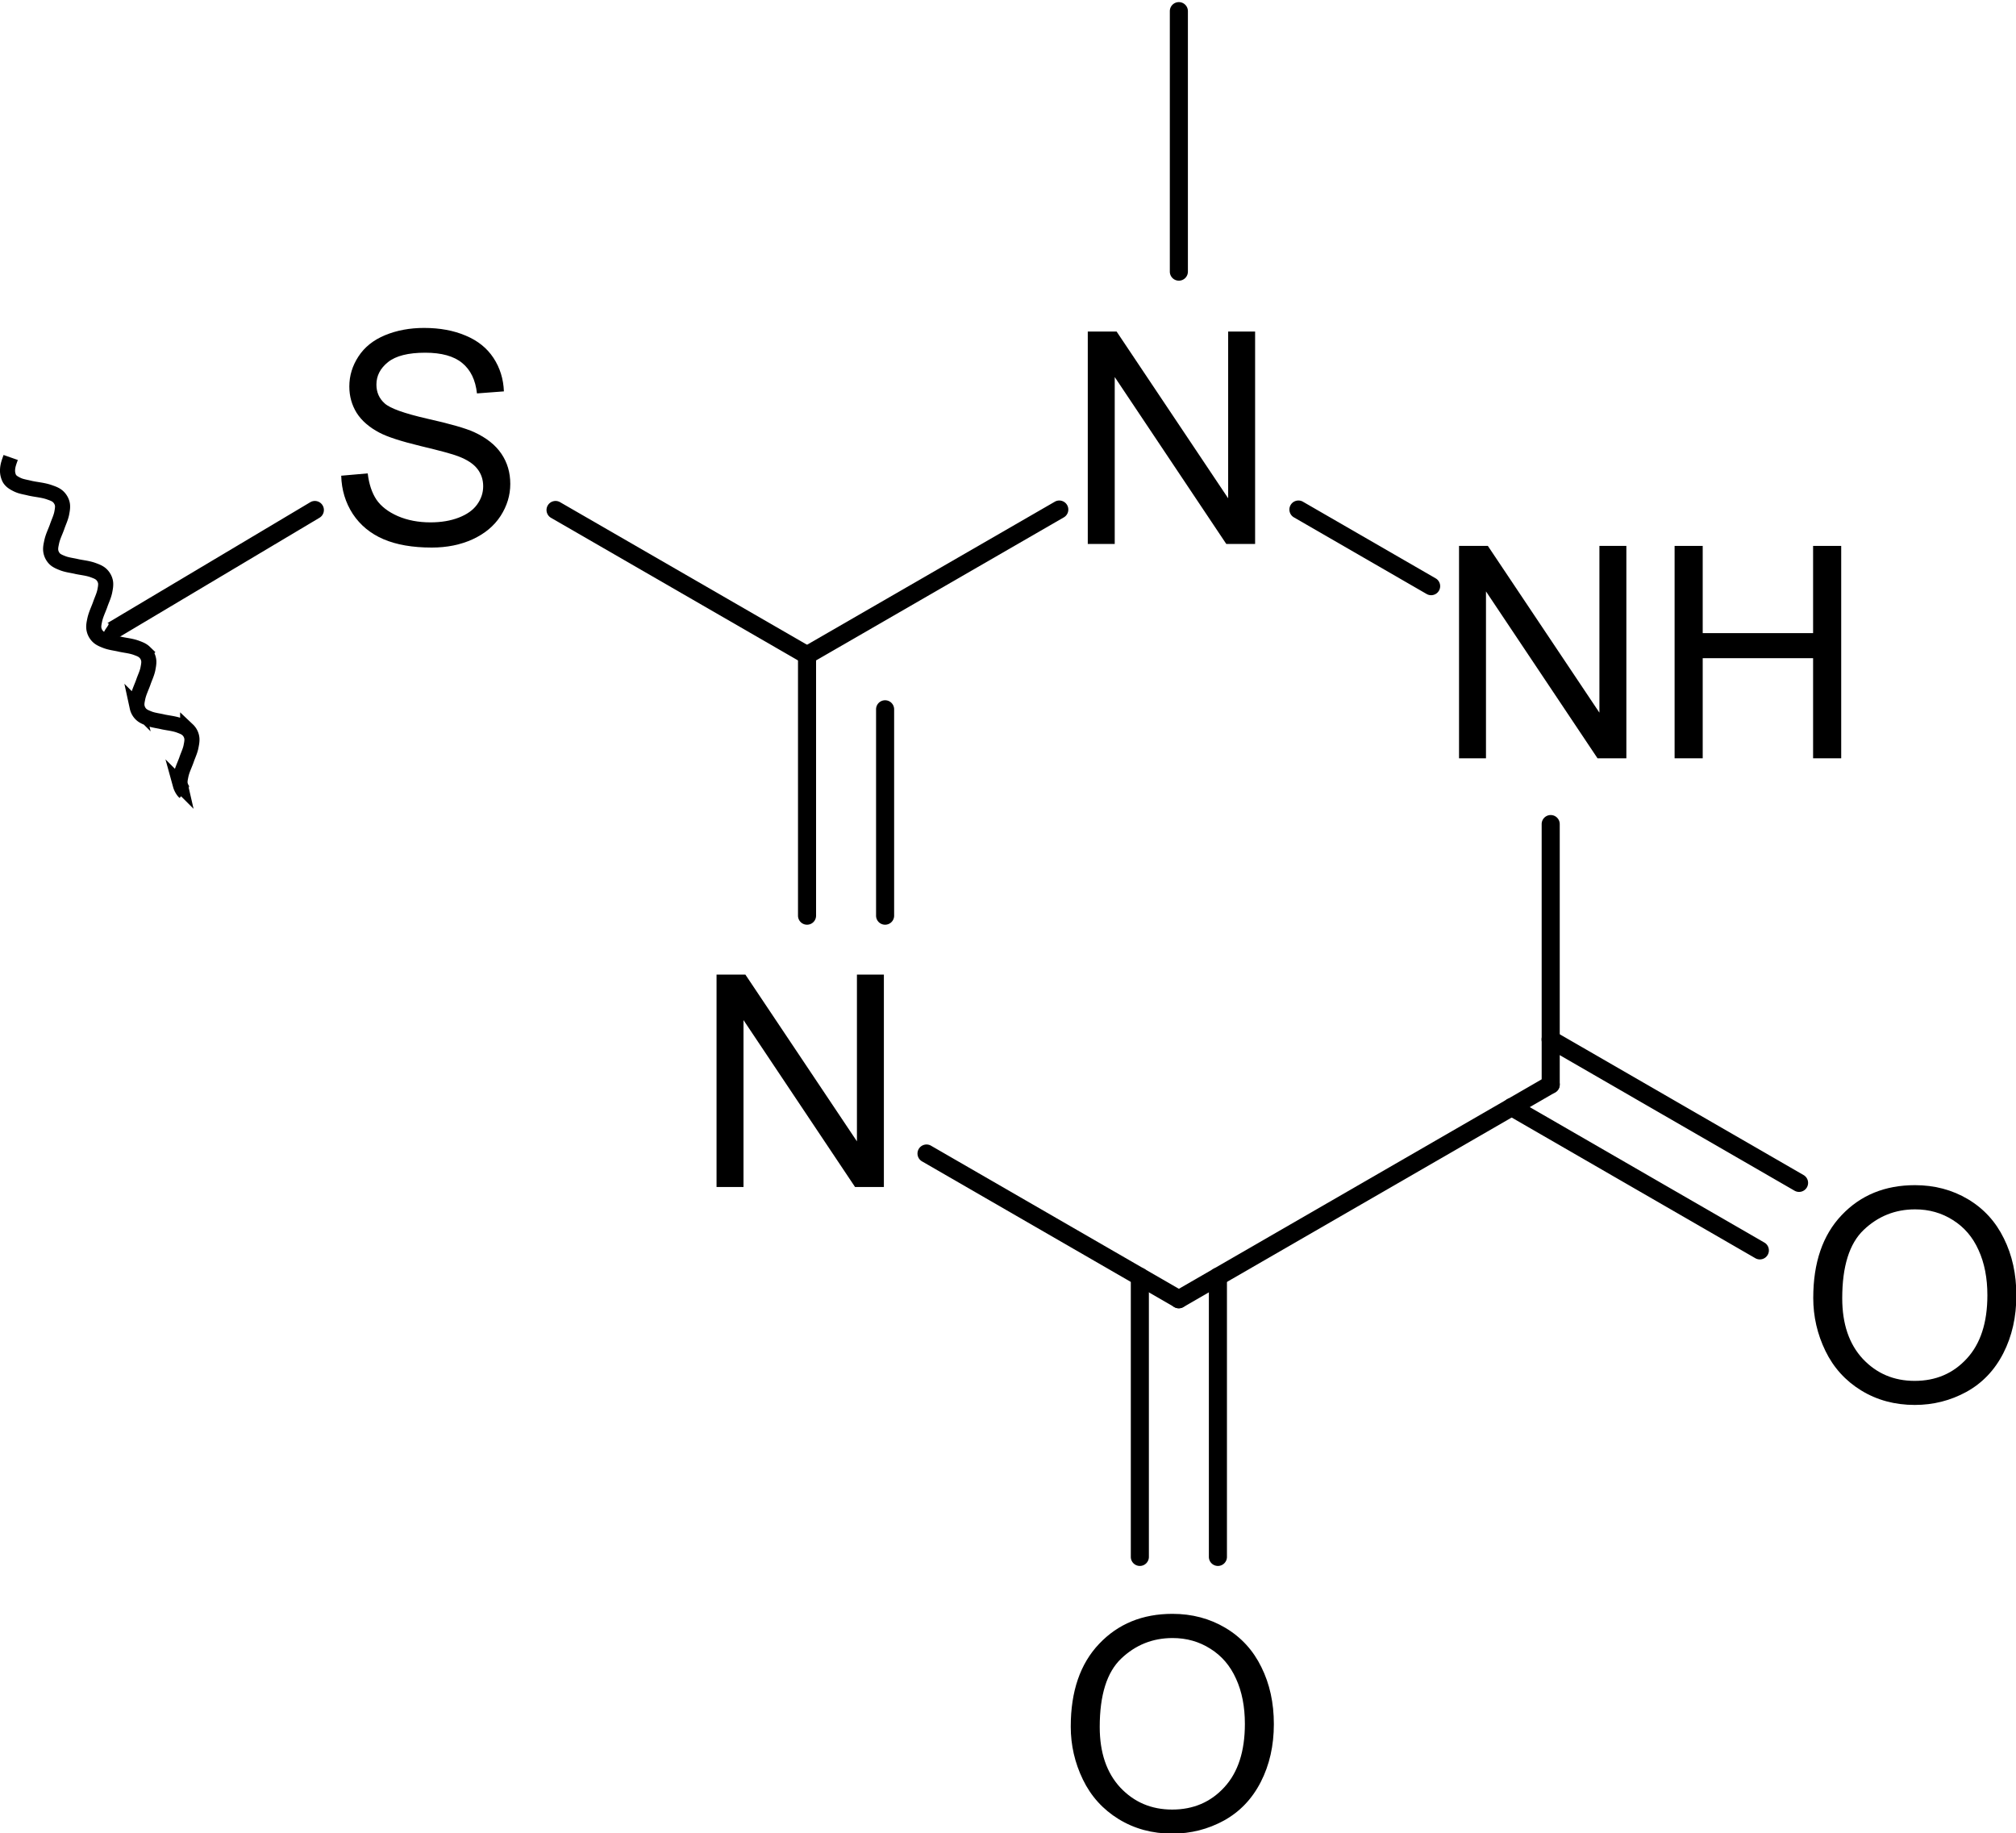 <svg xmlns="http://www.w3.org/2000/svg" width="333.472" height="303.222" viewBox="0 0 88.231 80.227">
  <defs>
    <clipPath id="a" clipPathUnits="userSpaceOnUse">
      <path d="M0 0h1095v540H0Z"/>
    </clipPath>
    <clipPath id="b" clipPathUnits="userSpaceOnUse">
      <path d="M-804.573-265.846h1095v540h-1095z"/>
    </clipPath>
    <clipPath id="c" clipPathUnits="userSpaceOnUse">
      <path d="M-865.127-372.207h1095v540h-1095z"/>
    </clipPath>
    <clipPath id="d" clipPathUnits="userSpaceOnUse">
      <path d="M-987.943-301.3h1095v540h-1095z"/>
    </clipPath>
    <clipPath id="e" clipPathUnits="userSpaceOnUse">
      <path d="M-926.533-265.846h1095v540h-1095z"/>
    </clipPath>
    <clipPath id="f" clipPathUnits="userSpaceOnUse">
      <path d="M-1047.898-407.662h1095v540h-1095z"/>
    </clipPath>
    <clipPath id="g" clipPathUnits="userSpaceOnUse">
      <path d="M-925.081-478.57h1095v540h-1095z"/>
    </clipPath>
  </defs>
  <path d="m766.88 324.508 33.532-19.979a1.492 1.492 0 1 1 1.492 2.585l-33.531 19.979a1.492 1.492 0 0 1-2.039-.546c-.412-.714 1.37-2.039.546-2.039z" clip-path="url(#a)" text-rendering="geometricPrecision" transform="matrix(.265 0 0 .265 -198.527 -58.723)"/>
  <path d="m841.656 304.529 41.533 23.978a1.492 1.492 0 1 1-1.493 2.585l-41.532-23.978a1.492 1.492 0 0 1 1.492-2.585z" clip-path="url(#a)" text-rendering="geometricPrecision" transform="matrix(.265 0 0 .265 -198.527 -58.723)"/>
  <path d="M902.922 410.808 944.6 434.87a1.492 1.492 0 0 1-1.492 2.584l-41.677-24.062a1.492 1.492 0 0 1 1.492-2.585z" clip-path="url(#a)" text-rendering="geometricPrecision" transform="matrix(.265 0 0 .265 -198.527 -58.723)"/>
  <path d="m943.107 434.87 61.408-35.454a1.492 1.492 0 1 1 1.493 2.584l-61.409 35.454a1.492 1.492 0 1 1-1.492-2.584z" clip-path="url(#a)" text-rendering="geometricPrecision" transform="matrix(.265 0 0 .265 -198.527 -58.723)"/>
  <path d="m1003.77 400.708-.001-43.017a1.492 1.492 0 1 1 2.984 0v43.017a1.492 1.492 0 0 1-2.984 0z" clip-path="url(#a)" text-rendering="geometricPrecision" transform="matrix(.265 0 0 .265 -198.527 -58.723)"/>
  <path d="m984.782 319.7-21.945-12.67a1.492 1.492 0 0 1 1.492-2.584l21.945 12.67a1.492 1.492 0 0 1-1.492 2.584z" clip-path="url(#a)" text-rendering="geometricPrecision" transform="matrix(.265 0 0 .265 -198.527 -58.723)"/>
  <path d="M896.827 338.735a1.492 1.492 0 0 0-2.984 0v34.082a1.492 1.492 0 1 0 2.985 0zm-12.892-8.935a1.492 1.492 0 1 0-2.985 0l.001 43.017a1.492 1.492 0 1 0 2.984 0z" clip-path="url(#a)" text-rendering="geometricPrecision" transform="matrix(.265 0 0 .265 -198.527 -58.723)"/>
  <path d="m881.696 328.507 41.676-24.06a1.492 1.492 0 0 1 1.492 2.584l-41.675 24.06a1.492 1.492 0 0 1-1.493-2.584z" clip-path="url(#a)" text-rendering="geometricPrecision" transform="matrix(.265 0 0 .265 -198.527 -58.723)"/>
  <path d="M1006.007 391.973a1.492 1.492 0 1 0-1.492 2.584l41.002 23.672a1.492 1.492 0 1 0 1.492-2.584zm-6.446 11.165a1.492 1.492 0 1 0-1.492 2.584l41.002 23.672a1.492 1.492 0 0 0 1.492-2.584z" clip-path="url(#a)" text-rendering="geometricPrecision" transform="matrix(.265 0 0 .265 -198.527 -58.723)"/>
  <path d="M951.792 432.44a1.492 1.492 0 0 0-2.985 0v46.275a1.492 1.492 0 1 0 2.985 0zm-12.893 0a1.492 1.492 0 0 0-2.984 0v46.275a1.492 1.492 0 1 0 2.984 0z" clip-path="url(#a)" text-rendering="geometricPrecision" transform="matrix(.265 0 0 .265 -198.527 -58.723)"/>
  <path d="M942.358 266.455v-43.017a1.492 1.492 0 0 1 2.985 0v43.017a1.492 1.492 0 0 1-2.985 0z" clip-path="url(#a)" text-rendering="geometricPrecision" transform="matrix(.265 0 0 .265 -198.527 -58.723)"/>
  <g aria-label="S" clip-path="url(#b)" font-family="Arial" font-size="49" text-rendering="geometricPrecision" transform="matrix(.265 0 0 .265 14.35 11.615)">
    <path d="m2.201 34.731 4.379-.383q.31 2.632 1.435 4.33 1.149 1.676 3.541 2.728 2.393 1.03 5.383 1.03 2.656 0 4.69-.79 2.034-.79 3.015-2.154 1.004-1.388 1.004-3.014 0-1.651-.957-2.872-.957-1.244-3.158-2.081-1.411-.55-6.244-1.699-4.833-1.172-6.771-2.201-2.513-1.316-3.757-3.254-1.22-1.962-1.22-4.378 0-2.656 1.507-4.953 1.508-2.32 4.403-3.517 2.895-1.196 6.436-1.196 3.9 0 6.866 1.268 2.991 1.244 4.594 3.684 1.603 2.44 1.723 5.527l-4.45.335q-.36-3.326-2.44-5.024-2.058-1.699-6.102-1.699-4.21 0-6.149 1.555-1.914 1.531-1.914 3.709 0 1.89 1.364 3.11 1.34 1.22 6.986 2.512 5.67 1.268 7.776 2.225 3.063 1.412 4.522 3.59 1.46 2.152 1.46 4.976 0 2.799-1.603 5.287-1.603 2.465-4.618 3.852-2.99 1.364-6.747 1.364-4.761 0-7.991-1.388-3.206-1.387-5.049-4.163-1.818-2.799-1.914-6.316Z"/>
  </g>
  <g aria-label="N" clip-path="url(#c)" font-family="Arial" font-size="49" text-rendering="geometricPrecision" transform="matrix(.265 0 0 .265 30.371 39.757)">
    <path d="M3.732 46V10.925h4.762l18.423 27.538V10.925h4.45V46h-4.762L8.183 18.437V46Z"/>
  </g>
  <g aria-label="NH" clip-path="url(#d)" font-family="Arial" font-size="49" text-rendering="geometricPrecision" transform="matrix(.265 0 0 .265 62.866 20.996)">
    <path d="M3.732 46V10.925h4.762l18.423 27.538V10.925h4.45V46h-4.762L8.183 18.437V46Z"/>
    <path d="M39.334 46V10.925h4.642v14.403h18.231V10.925h4.642V46h-4.642V29.467H43.976V46Z"/>
  </g>
  <g aria-label="N" clip-path="url(#e)" font-family="Arial" font-size="49" text-rendering="geometricPrecision" transform="matrix(.265 0 0 .265 46.618 11.615)">
    <path d="M3.732 46V10.925h4.762l18.423 27.538V10.925h4.45V46h-4.762L8.183 18.437V46Z"/>
  </g>
  <g aria-label="O" clip-path="url(#f)" font-family="Arial" font-size="49" text-rendering="geometricPrecision" transform="matrix(.265 0 0 .265 78.73 49.137)">
    <path d="M2.369 28.917q0-8.733 4.69-13.662 4.689-4.952 12.106-4.952 4.856 0 8.756 2.32 3.9 2.321 5.934 6.484 2.058 4.14 2.058 9.403 0 5.336-2.154 9.547-2.153 4.21-6.1 6.388-3.949 2.153-8.518 2.153-4.953 0-8.853-2.392-3.9-2.393-5.91-6.532-2.01-4.14-2.01-8.757Zm4.785.072q0 6.34 3.397 10 3.422 3.637 8.566 3.637 5.24 0 8.613-3.684 3.397-3.685 3.397-10.456 0-4.282-1.459-7.465-1.436-3.206-4.235-4.952-2.775-1.77-6.245-1.77-4.928 0-8.493 3.397-3.541 3.373-3.541 11.293z"/>
  </g>
  <g aria-label="O" clip-path="url(#g)" font-family="Arial" font-size="49" text-rendering="geometricPrecision" transform="matrix(.265 0 0 .265 46.234 67.898)">
    <path d="M2.369 28.917q0-8.733 4.69-13.662 4.689-4.952 12.106-4.952 4.856 0 8.756 2.32 3.9 2.321 5.934 6.484 2.058 4.14 2.058 9.403 0 5.336-2.154 9.547-2.153 4.21-6.1 6.388-3.949 2.153-8.518 2.153-4.953 0-8.853-2.392-3.9-2.393-5.91-6.532-2.01-4.14-2.01-8.757Zm4.785.072q0 6.34 3.397 10 3.422 3.637 8.566 3.637 5.24 0 8.613-3.684 3.397-3.685 3.397-10.456 0-4.282-1.459-7.465-1.436-3.206-4.235-4.952-2.775-1.77-6.245-1.77-4.928 0-8.493 3.397-3.541 3.373-3.541 11.293z"/>
  </g>
  <path fill="none" stroke="#000" stroke-width=".661" d="M.468 20.021c-.059.168-.128.335-.137.53a.76.76 0 0 0 .079.387c.057.1.148.166.238.216.099.057.201.102.304.128.12.033.24.053.361.084.284.064.567.078.85.178.122.044.249.082.359.173.118.1.208.26.215.415.006.115-.016.221-.035.327-.044.217-.14.403-.207.606-.082.228-.193.438-.24.687-.026.125-.056.254-.027.395.03.148.123.296.247.374.096.062.198.099.298.138.196.07.393.088.59.136.243.052.487.07.73.162.118.045.242.087.345.184.109.104.185.26.187.405.004.12-.021.23-.042.34-.046.21-.139.39-.204.587-.083.228-.192.441-.24.691-.024.12-.053.246-.024.382a.604.604 0 0 0 .235.365c.099.068.205.106.31.147.202.072.404.09.607.139.241.052.483.07.724.163.116.044.238.087.338.184a.597.597 0 0 1 .184.398c.004.124-.023.238-.044.353-.047.206-.139.384-.203.579-.084.23-.194.445-.241.697-.024.12-.052.246-.02.382a.6.6 0 0 0 .228.354c.098.069.206.107.31.149.202.072.404.09.606.14.242.05.484.069.725.161.116.045.24.087.34.184a.597.597 0 0 1 .186.398c.005.126-.023.242-.045.358-.046.205-.137.381-.2.575-.084.23-.195.444-.242.696-.024.12-.052.246-.021.381a.79.79 0 0 0 .15.29c.008.009.017.016.027.024"/>
</svg>
